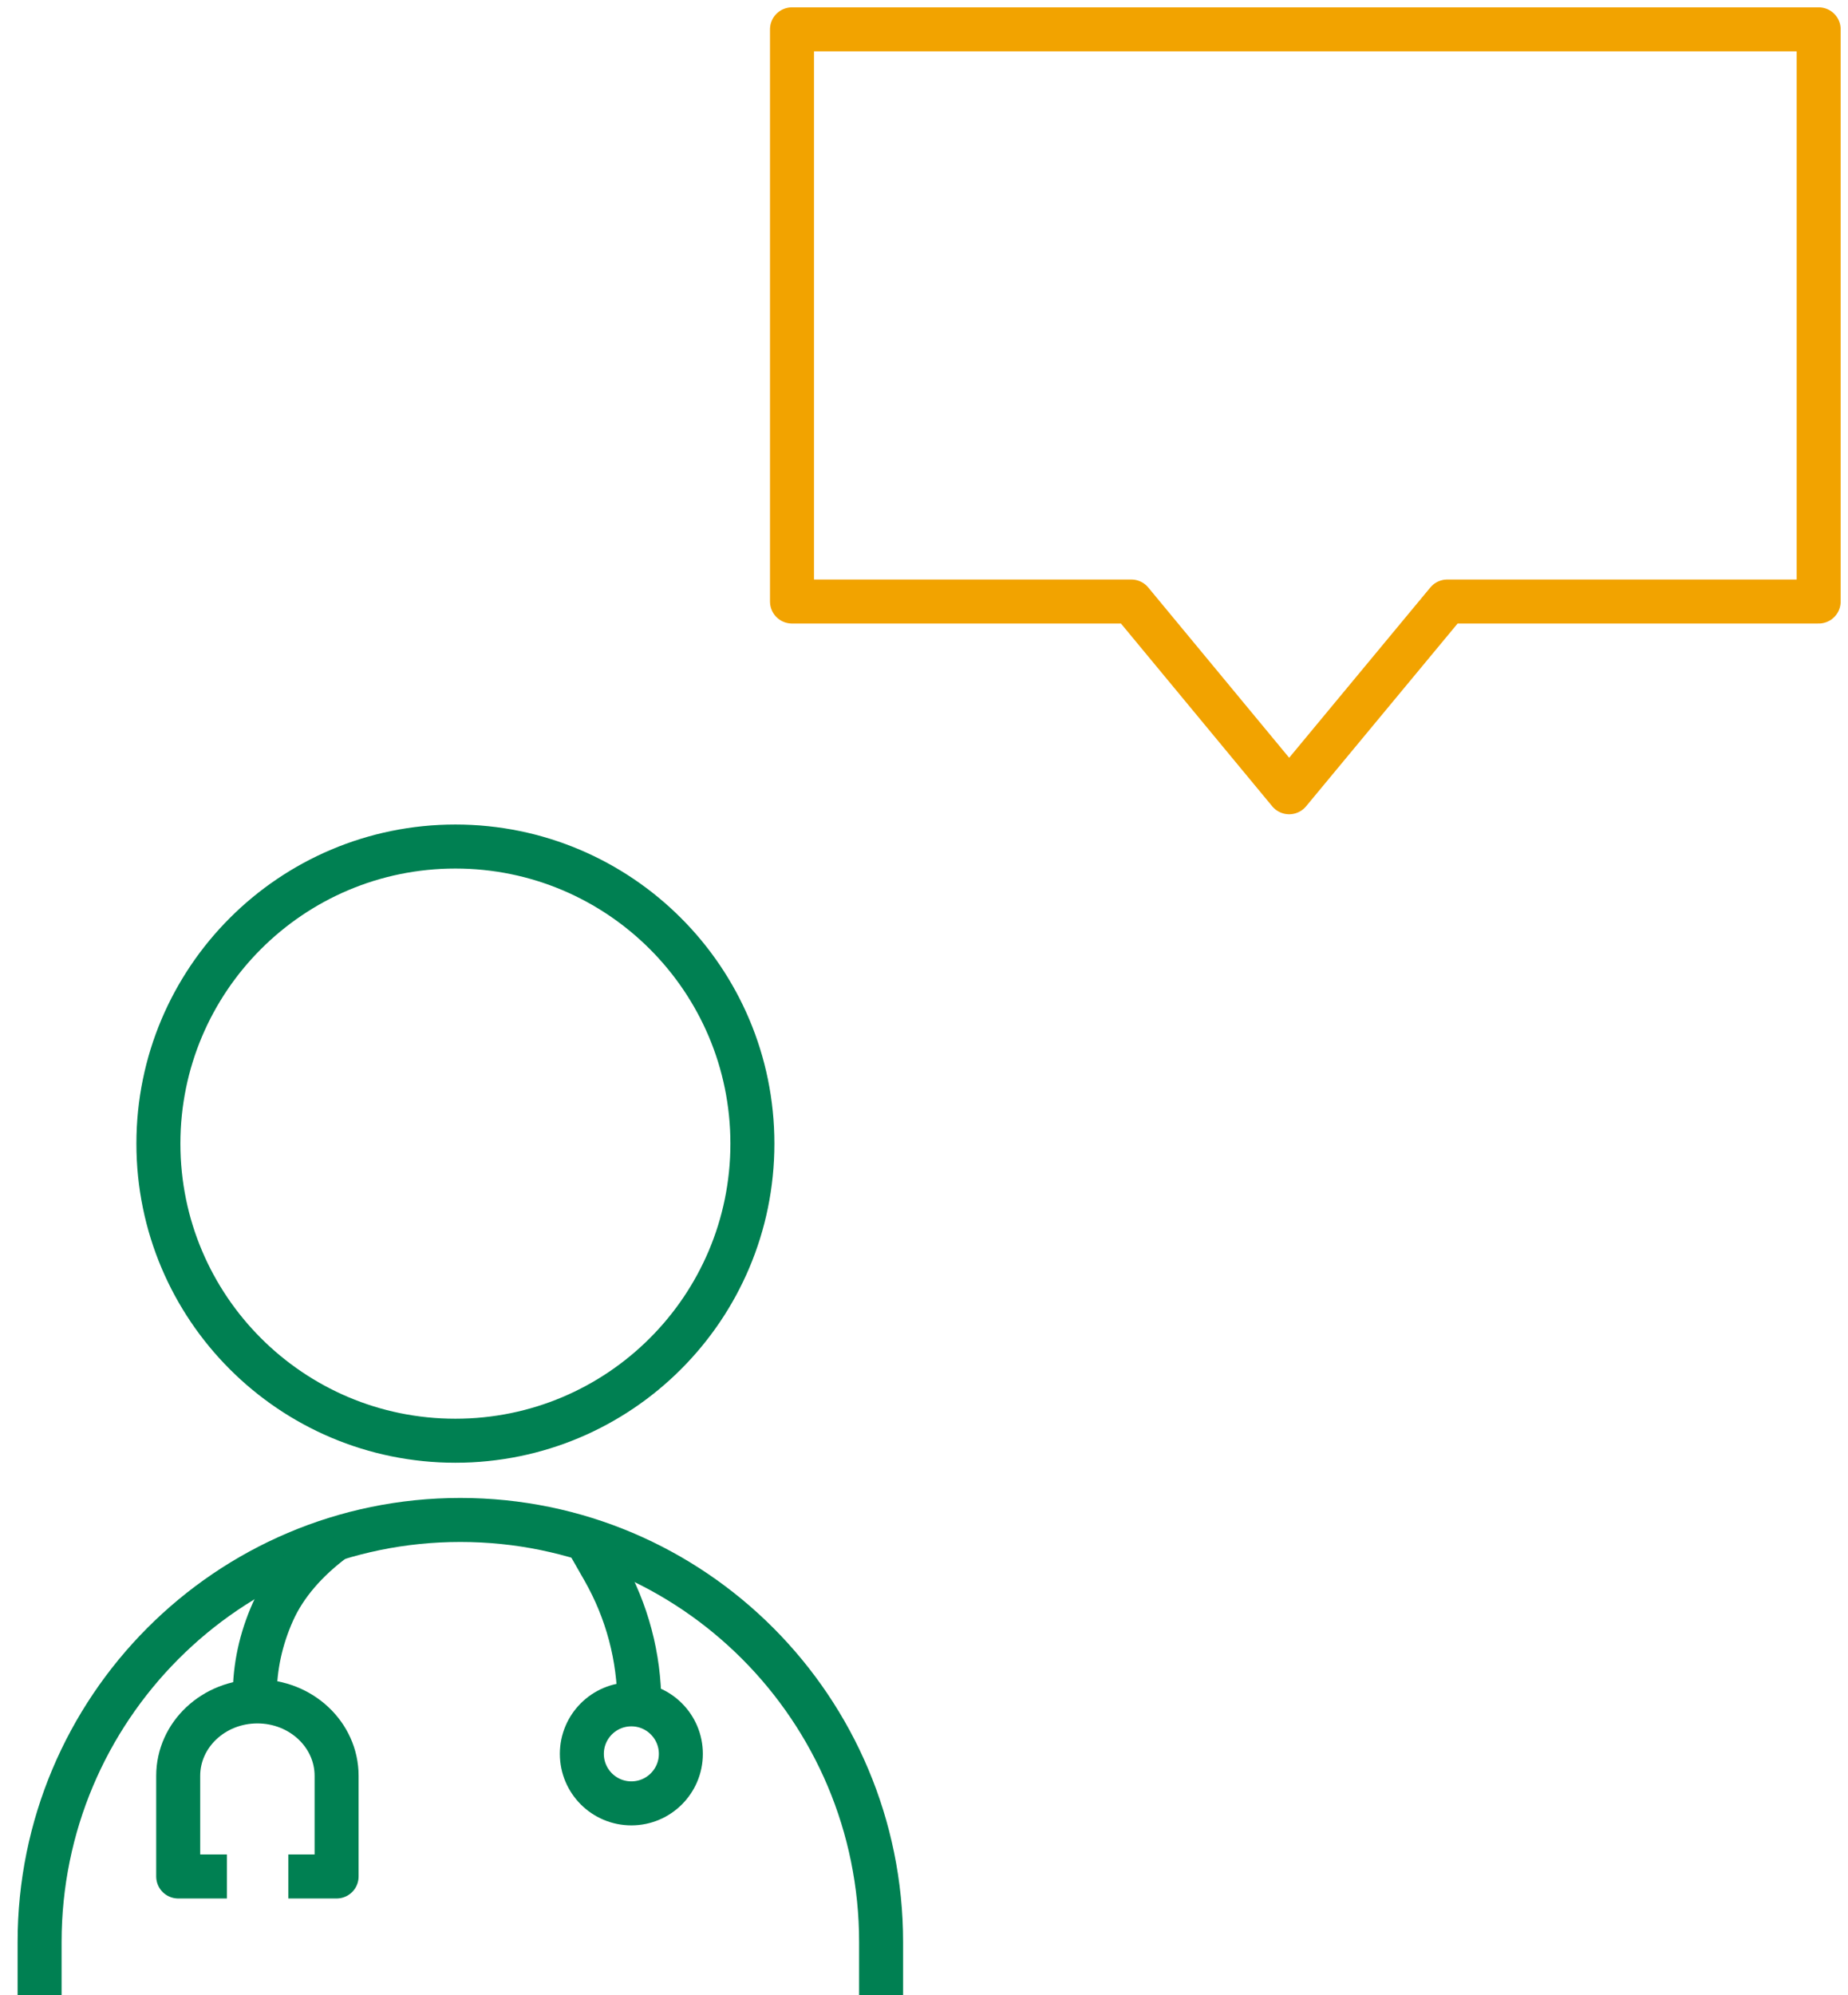 <?xml version="1.0" encoding="UTF-8"?> <svg xmlns="http://www.w3.org/2000/svg" width="126" height="136" viewBox="0 0 126 136" fill="none"><path d="M31.05 98.2C42.234 98.2 51.3 89.134 51.3 77.95C51.3 66.766 42.234 57.7 31.05 57.7C19.866 57.7 10.8 66.766 10.8 77.95C10.8 89.134 19.866 98.2 31.05 98.2Z" stroke="#008052" stroke-width="3" stroke-linejoin="round"></path><path d="M60.075 136V132.372C60.075 116.481 47.23 103.6 31.384 103.6C15.538 103.6 2.7 116.481 2.7 132.372V136" stroke="#008052" stroke-width="3" stroke-linejoin="round"></path><path d="M19.662 127.9H22.95V121.041C22.95 118.239 20.532 115.968 17.55 115.968C14.568 115.968 12.15 118.239 12.15 121.041V127.9H15.471" stroke="#008052" stroke-width="3" stroke-linejoin="round"></path><path d="M22.771 104.95C20.906 106.34 19.437 108.005 18.611 109.856C17.784 111.707 17.371 113.616 17.371 115.557" stroke="#008052" stroke-width="3" stroke-linejoin="round"></path><path d="M43.047 122.918C44.911 122.918 46.422 121.407 46.422 119.543C46.422 117.68 44.911 116.168 43.047 116.168C41.183 116.168 39.672 117.68 39.672 119.543C39.672 121.407 41.183 122.918 43.047 122.918Z" stroke="#008052" stroke-width="3" stroke-linejoin="round"></path><path d="M40.215 105.348L41.165 107.011C42.753 109.802 43.59 112.946 43.59 116.148" stroke="#008052" stroke-width="3" stroke-linejoin="round"></path><path d="M124 2H54V41H77.135L87.897 54L98.677 41H124V2Z" stroke="#F2A300" stroke-width="3" stroke-linejoin="round"></path></svg> 